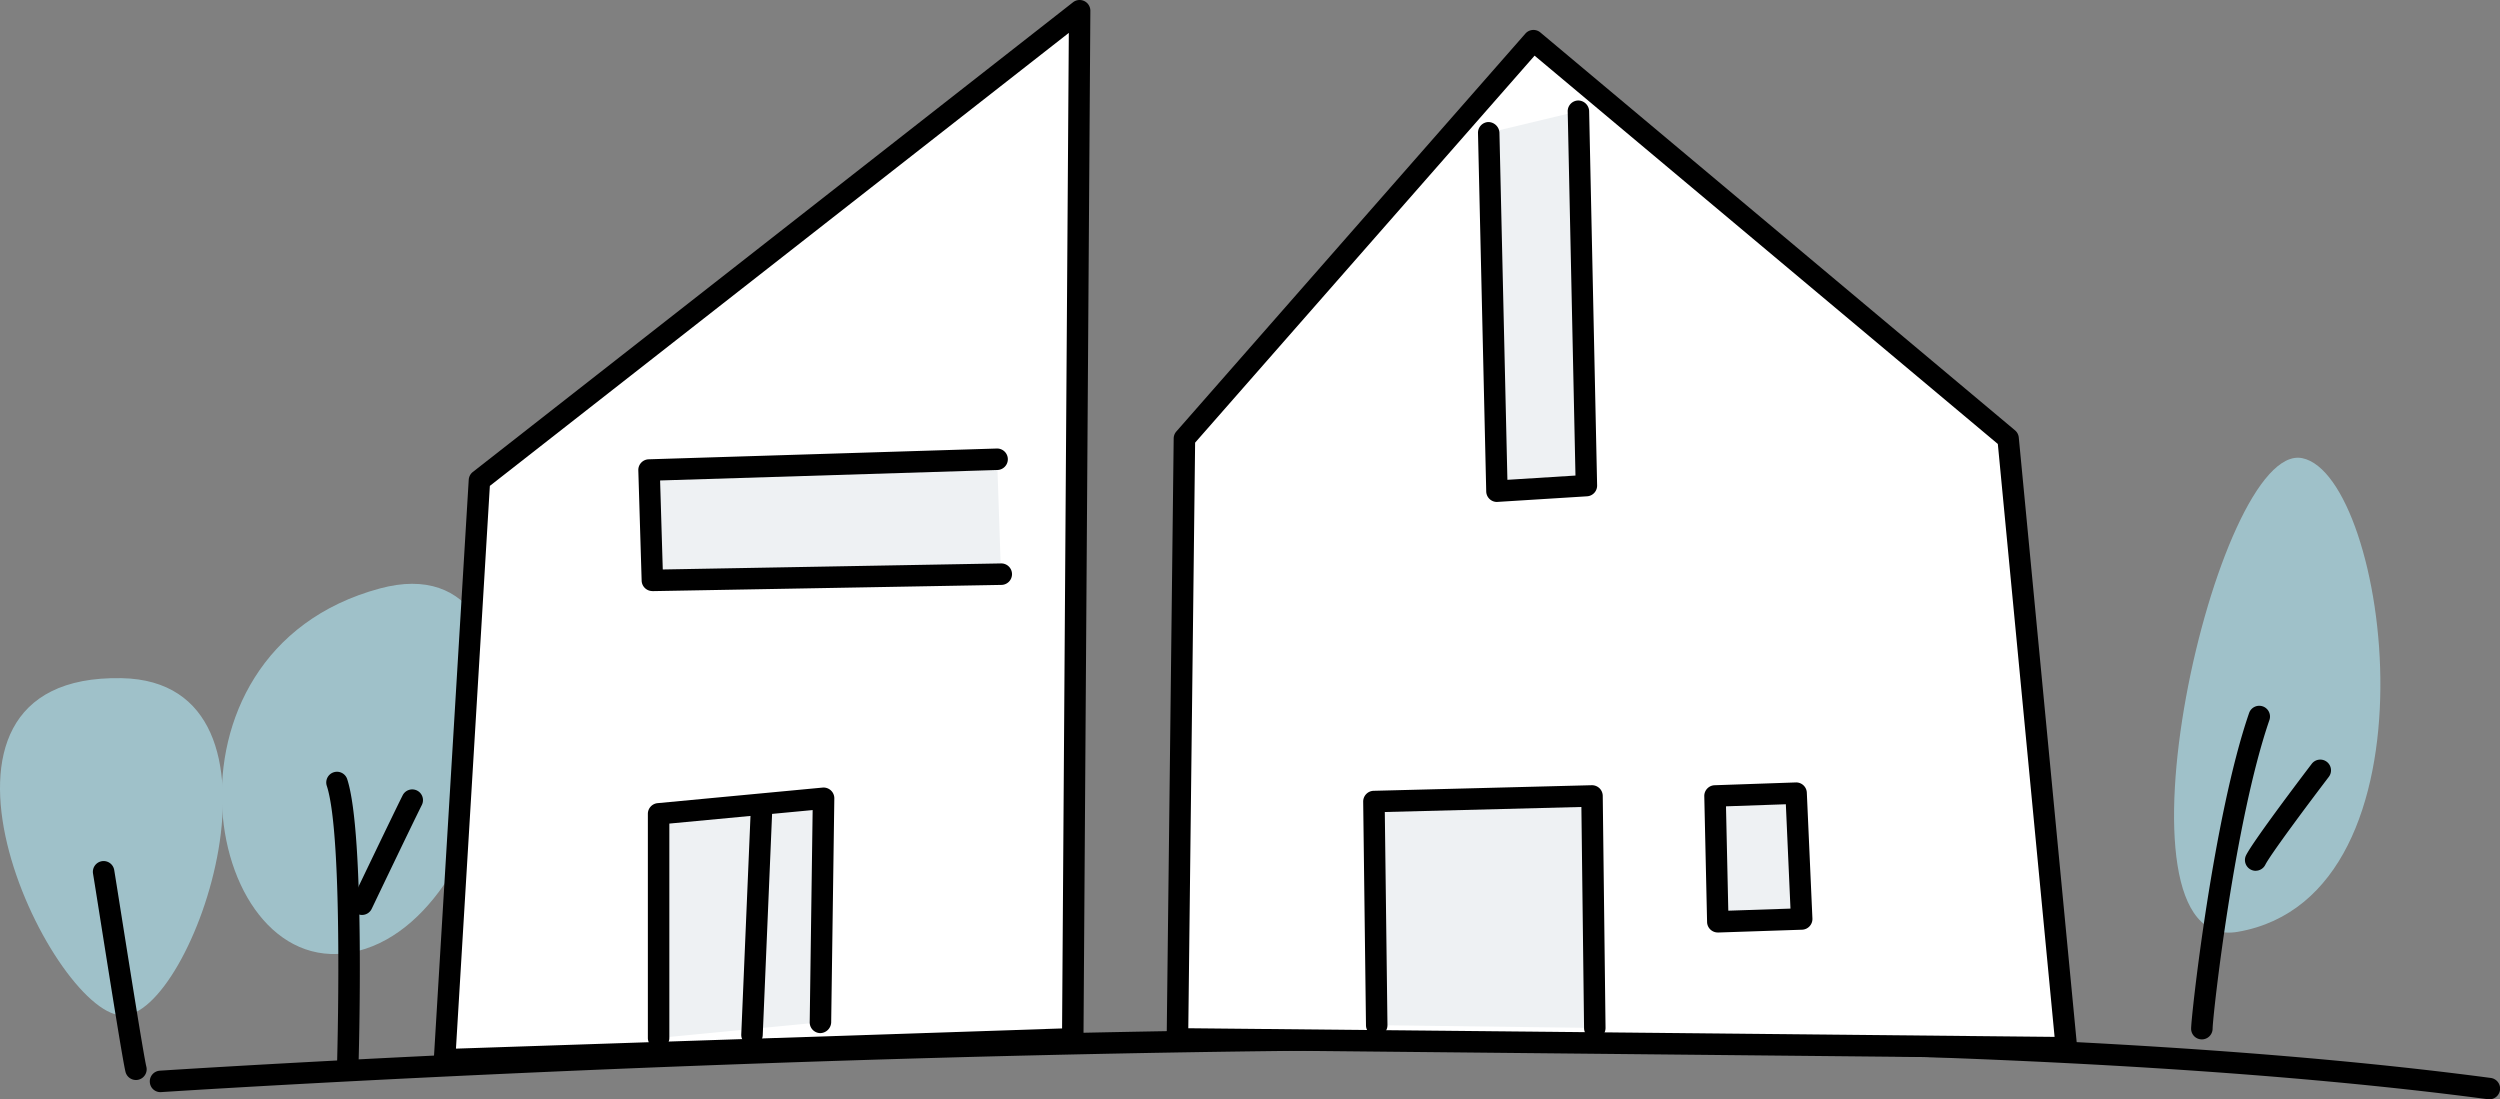 <svg id="グループ_343106" data-name="グループ 343106" xmlns="http://www.w3.org/2000/svg" xmlns:xlink="http://www.w3.org/1999/xlink" width="238.738" height="104.98" viewBox="0 0 238.738 104.98">
  <rect x="0" y="0" width="238.738" height="104.98" fill="#808080" stroke="none"/>
  <defs>
    <clipPath id="clip-path">
      <rect id="長方形_107579" data-name="長方形 107579" width="238.738" height="104.98" fill="none"/>
    </clipPath>
  </defs>
  <g id="グループ_343103" data-name="グループ 343103" transform="translate(0 0)">
    <g id="グループ_343102" data-name="グループ 343102" clip-path="url(#clip-path)">
      <path id="パス_279022" data-name="パス 279022" d="M33.693,49.374C11,55.485,16.9,87.751,31.638,83.982s19.874-39.4,2.055-34.608" transform="translate(2.591 6.819)" fill="#9fc1c9"/>
      <path id="パス_279023" data-name="パス 279023" d="M11.614,56.84c-22.293-.428-6.853,31.867,0,32.21s17.819-31.867,0-32.21" transform="translate(0 7.921)" fill="#9fc1c9"/>
      <path id="パス_279024" data-name="パス 279024" d="M188.3,83.638c-13.173,2.271-2.055-46.944,6.167-45.231s13.707,41.8-6.167,45.231" transform="translate(25.395 5.347)" fill="#9fc1c9"/>
      <path id="パス_279025" data-name="パス 279025" d="M28.237,65.56c1.714,5.14,1.028,27.412,1.028,27.412" transform="translate(3.935 9.137)" fill="#fff"/>
      <path id="パス_279026" data-name="パス 279026" d="M29.391,94.123h-.032a1.026,1.026,0,0,1-.994-1.057c.007-.221.66-22.147-.976-27.057a1.026,1.026,0,0,1,1.946-.648c1.75,5.252,1.109,26.851,1.08,27.769a1.026,1.026,0,0,1-1.024.994" transform="translate(3.81 9.011)"/>
      <path id="パス_279027" data-name="パス 279027" d="M35.14,67.064c-1.028,2.055-4.8,9.938-4.8,9.938" transform="translate(4.229 9.346)" fill="#fff"/>
      <path id="パス_279028" data-name="パス 279028" d="M30.467,78.152a1.026,1.026,0,0,1-.925-1.469c.039-.079,3.785-7.912,4.806-9.952a1.025,1.025,0,1,1,1.834.916c-1.013,2.026-4.752,9.843-4.79,9.922a1.025,1.025,0,0,1-.925.583" transform="translate(4.103 9.221)"/>
      <path id="パス_279029" data-name="パス 279029" d="M8.689,73.079c.343,2.055,2.741,17.476,3.084,18.846" transform="translate(1.211 10.185)" fill="#fff"/>
      <path id="パス_279030" data-name="パス 279030" d="M11.9,93.076A1.027,1.027,0,0,1,10.9,92.3c-.242-.966-1.349-7.908-2.463-14.937-.306-1.935-.546-3.441-.637-3.989a1.026,1.026,0,1,1,2.024-.337c.091.551.332,2.062.639,4.006.765,4.823,2.188,13.8,2.428,14.759a1.027,1.027,0,0,1-.746,1.244,1.046,1.046,0,0,1-.25.031" transform="translate(1.085 10.059)"/>
      <path id="パス_279031" data-name="パス 279031" d="M190.03,60.055c-3.426,9.938-5.483,28.783-5.483,29.812" transform="translate(25.719 8.37)" fill="#fff"/>
      <path id="パス_279032" data-name="パス 279032" d="M184.673,91.013h-.006a1.021,1.021,0,0,1-1.02-1.021c0-1.234,2.125-20.248,5.537-30.145a1.026,1.026,0,0,1,1.94.669C187.8,70.16,185.713,88.7,185.7,89.993a1.029,1.029,0,0,1-1.025,1.02" transform="translate(25.594 8.244)"/>
      <path id="パス_279033" data-name="パス 279033" d="M189.059,73.133c.685-1.371,6.167-8.567,6.167-8.567" transform="translate(26.348 8.998)" fill="#fff"/>
      <path id="パス_279034" data-name="パス 279034" d="M189.183,74.284a1.027,1.027,0,0,1-.916-1.485c.708-1.415,5.7-7.985,6.269-8.729a1.025,1.025,0,0,1,1.632,1.242c-2.181,2.862-5.6,7.462-6.067,8.4a1.026,1.026,0,0,1-.917.567" transform="translate(26.223 8.873)"/>
      <path id="パス_279035" data-name="パス 279035" d="M235.964,92.968a.94.94,0,0,1-.137-.009C159.376,82.811,15.1,92.185,13.647,92.279a1.011,1.011,0,0,1-1.09-.955,1.024,1.024,0,0,1,.955-1.09c1.452-.1,145.932-9.484,222.588.692a1.025,1.025,0,0,1-.134,2.042" transform="translate(1.75 12.012)"/>
    </g>
  </g>
  <path id="パス_279036" data-name="パス 279036" d="M97.91.9,40.592,45.754l-3.334,55.325,59.992-2Z" transform="translate(5.192 0.125)" fill="#fff"/>
  <g id="グループ_343105" data-name="グループ 343105" transform="translate(0 0)">
    <g id="グループ_343104" data-name="グループ 343104" clip-path="url(#clip-path)">
      <path id="パス_279037" data-name="パス 279037" d="M37.384,102.231a1.026,1.026,0,0,1-1.024-1.088l3.334-55.325a1.023,1.023,0,0,1,.391-.746L97.4.218a1.025,1.025,0,0,1,1.657.815L98.4,99.211a1.027,1.027,0,0,1-.992,1.019l-59.992,2h-.033M41.712,46.4l-3.237,53.74,57.882-1.929L97,3.141Z" transform="translate(5.067 0)"/>
      <path id="パス_279038" data-name="パス 279038" d="M98.686,98.732,99.355,41.4,132.683,3.41,178.01,41.4l5.569,58.174Z" transform="translate(13.753 0.475)" fill="#fff"/>
      <path id="パス_279039" data-name="パス 279039" d="M183.706,100.729h-.01L98.8,99.883a1.025,1.025,0,0,1-1.016-1.037l.669-57.327a1.018,1.018,0,0,1,.254-.664L132.038,2.86a1.024,1.024,0,0,1,1.43-.111l45.327,37.994a1.024,1.024,0,0,1,.361.688l5.57,58.174a1.025,1.025,0,0,1-1.021,1.123M99.849,97.842l82.726.825-5.42-56.621L132.918,4.965,100.5,41.921Z" transform="translate(13.628 0.35)"/>
      <path id="パス_279040" data-name="パス 279040" d="M87.639,38.493,54.4,39.521l.314,10.533,33.295-.594" transform="translate(7.582 5.365)" fill="#eef1f3"/>
      <path id="パス_279041" data-name="パス 279041" d="M54.842,51.205a1.025,1.025,0,0,1-1.024-.995L53.5,39.677a1.024,1.024,0,0,1,.992-1.055l33.238-1.029a1.025,1.025,0,0,1,.064,2.05l-32.214,1,.255,8.5,32.281-.577a1.026,1.026,0,1,1,.036,2.051l-33.293.594Z" transform="translate(7.456 5.239)"/>
      <path id="パス_279042" data-name="パス 279042" d="M55.2,89.794v-21.4L70.955,66.9l-.3,21.4" transform="translate(7.693 9.324)" fill="#eef1f3"/>
      <path id="パス_279043" data-name="パス 279043" d="M55.325,90.945A1.026,1.026,0,0,1,54.3,89.919v-21.4a1.026,1.026,0,0,1,.93-1.021l15.755-1.486a1.027,1.027,0,0,1,1.121,1.036l-.3,21.4a1.069,1.069,0,0,1-1.04,1.011,1.025,1.025,0,0,1-1.011-1.039l.281-20.261L56.351,69.449v20.47a1.026,1.026,0,0,1-1.025,1.025" transform="translate(7.568 9.199)"/>
      <line id="線_150" data-name="線 150" x1="0.892" y2="21.106" transform="translate(71.811 77.715)" fill="#fff"/>
      <path id="パス_279044" data-name="パス 279044" d="M63.154,90.466h-.044a1.026,1.026,0,0,1-.981-1.069l.892-21.106a1.026,1.026,0,1,1,2.05.087l-.892,21.106a1.027,1.027,0,0,1-1.024.982" transform="translate(8.658 9.38)"/>
      <path id="パス_279045" data-name="パス 279045" d="M133.342,9.321l.763,35.753-8.544.534-.786-34.232" transform="translate(17.389 1.299)" fill="#eef1f3"/>
      <path id="パス_279046" data-name="パス 279046" d="M125.688,46.76a1.025,1.025,0,0,1-1.025-1l-.786-34.232a1.026,1.026,0,0,1,1-1.048,1.077,1.077,0,0,1,1.048,1l.761,33.166,6.5-.407-.742-34.77a1.025,1.025,0,0,1,1-1.047,1.058,1.058,0,0,1,1.047,1l.762,35.753a1.024,1.024,0,0,1-.96,1.046l-8.544.534h-.064" transform="translate(17.264 1.174)"/>
      <path id="パス_279047" data-name="パス 279047" d="M115.422,88.6l-.267-21.359,20.824-.534.268,22.16" transform="translate(16.049 9.297)" fill="#eef1f3"/>
      <path id="パス_279048" data-name="パス 279048" d="M136.372,90.023a1.026,1.026,0,0,1-1.025-1.013l-.255-21.12-18.773.481.254,20.347a1.027,1.027,0,0,1-1.013,1.039h-.013a1.027,1.027,0,0,1-1.025-1.013l-.267-21.36a1.027,1.027,0,0,1,1-1.038l20.825-.534a1.042,1.042,0,0,1,.737.287,1.029,1.029,0,0,1,.314.727l.267,22.16a1.026,1.026,0,0,1-1.013,1.038Z" transform="translate(15.923 9.172)"/>
      <path id="パス_279049" data-name="パス 279049" d="M144.01,78.759l-.267-12.015,7.742-.267.534,12.015Z" transform="translate(20.033 9.265)" fill="#eef1f3"/>
      <path id="パス_279050" data-name="パス 279050" d="M144.135,79.909a1.024,1.024,0,0,1-1.024-1l-.267-12.015a1.025,1.025,0,0,1,.99-1.047l7.742-.267a1.021,1.021,0,0,1,1.06.979l.534,12.015a1.026,1.026,0,0,1-.99,1.07l-8.011.268h-.034m.782-12.05.221,9.966,5.937-.2-.442-9.964Z" transform="translate(19.907 9.139)"/>
    </g>
  </g>
</svg>
